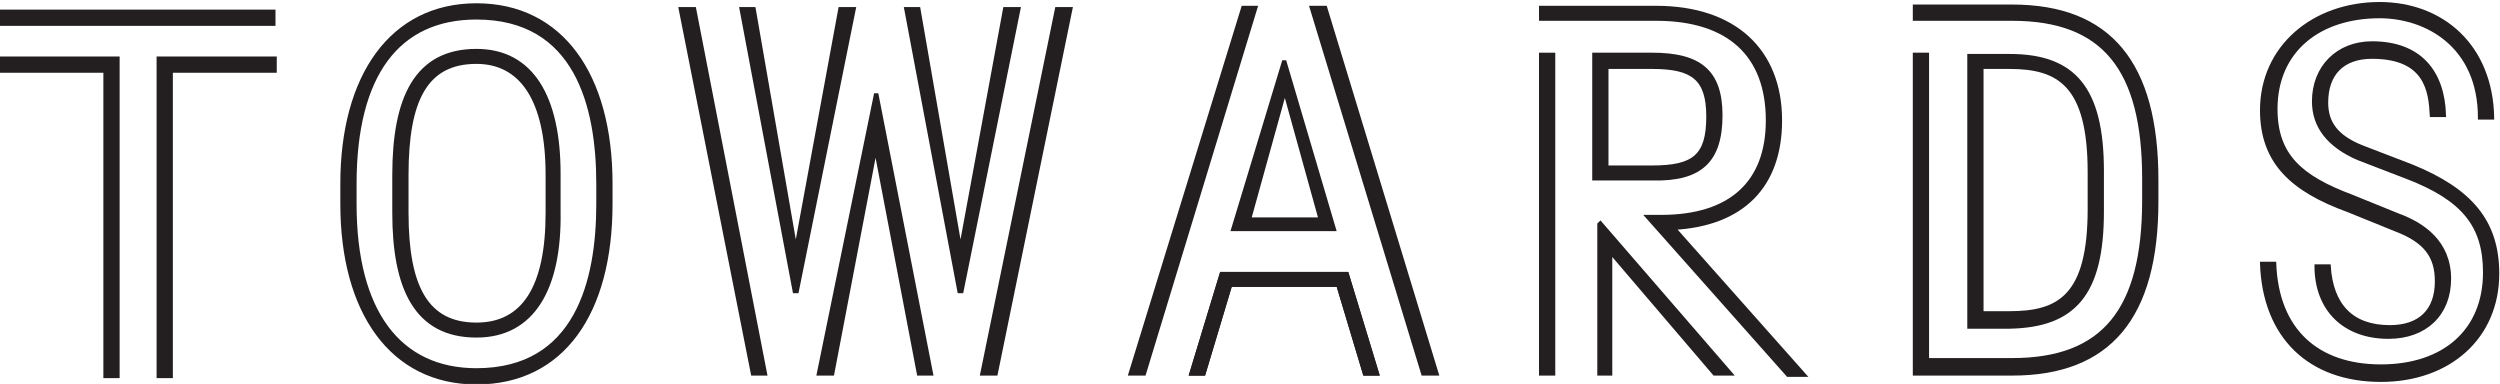 <svg version="1.1" xmlns="http://www.w3.org/2000/svg" xmlns:xlink="http://www.w3.org/1999/xlink" xmlns:a="http://ns.adobe.com/AdobeSVGViewerExtensions/3.0/" x="0px" y="0px" width="197.3px" height="30.3px" viewBox="0 0 197.3 30.3" style="enable-background:new 0 0 197.3 30.3;" xml:space="preserve">
<style type="text/css">
  .st0{fill:#231F20;stroke:#231F20;stroke-width:0.283;stroke-miterlimit:10;}
</style>
<defs>
</defs>
<g>
  <g>
    <polygon class="st0" points="0.1,5.6 8.3,5.6 8.3,29.7 9.3,29.7 9.3,4.6 0.1,4.6    "></polygon>
    <g>
      <rect x="0.1" y="0.9" class="st0" width="21.5" height="1"></rect>
    </g>
  </g>
  <g>
    <path class="st0" d="M135.8,9.1c0-3.5-1.7-4.8-5.4-4.8h-4.6v9.8h4.6C134.2,14.2,135.8,12.7,135.8,9.1z M126.8,5.3h3.6
      c3.2,0,4.4,0.9,4.4,3.9c0,3.1-1.1,4-4.4,4h-3.6V5.3z"></path>
    <g>
      <path class="st0" d="M132.1,18c5.4-0.3,8.4-3.3,8.4-8.5c0-5.5-3.6-8.9-9.8-8.9h-9.1v0.9h0.9l8.2,0c5.8,0,8.8,2.9,8.8,8
        c0,4.9-2.9,7.6-8.4,7.6h-1.1l11.1,12.5h1.3L132.1,18z"></path>
      <rect x="121.6" y="4.3" class="st0" width="1" height="25.2"></rect>
    </g>
  </g>
  <g>
    <path class="st0" d="M188.5,26.6c2.9,0,4.8-1.8,4.8-4.6c0-2.9-2.1-4.3-4-5l-3.7-1.5c-4-1.5-6-3.2-6-6.9c0-4.6,3.4-7.3,8.2-7.3
      c3.7,0,7.9,2.3,7.9,8h1c-0.1-5.7-4-9-8.9-9c-5.2,0-9.3,3.4-9.3,8.4c0,4.1,2.4,6.3,6.8,7.9l3.7,1.5c2.4,0.9,3.3,2.1,3.3,4.1
      c0,2.3-1.3,3.6-3.7,3.6c-3,0-4.6-1.7-4.8-4.8h-1C182.8,24.4,185,26.6,188.5,26.6z"></path>
    <path class="st0" d="M190.3,13.1l-3.9-1.5c-2-0.8-2.8-1.9-2.8-3.5c0-2.3,1.3-3.6,3.6-3.6c4.3,0,4.6,2.7,4.7,4.6h1
      c-0.1-3.4-1.9-5.7-5.7-5.7c-2.7,0-4.6,1.9-4.6,4.6c0,2,1.2,3.5,3.5,4.5l3.9,1.5c4.4,1.7,6.1,3.8,6.1,7.5c0,4.6-3.2,7.4-8.2,7.4
      c-5,0-8.2-2.8-8.4-8.1h-1c0.2,5.8,3.8,9.2,9.4,9.2c5.4,0,9.2-3.4,9.2-8.4C197.1,17.5,195,15,190.3,13.1z"></path>
  </g>
  <polygon class="st0" points="21.7,5.6 13.5,5.6 13.5,29.7 12.5,29.7 12.5,4.6 21.7,4.6  "></polygon>
  <path class="st0" d="M165.9,16.7v-3.2c0-6.5-2.2-9.1-7.3-9.1h-3.2v21.4h3.2C163.7,25.7,165.9,23.2,165.9,16.7z M156.4,5.3h2.2
    c3.9,0,6.3,1.4,6.3,8.3v2.9c0,6.9-2.4,8.2-6.3,8.2h-2.2V5.3z"></path>
  <path class="st0" d="M158.8,0.5l-7.7,0l0,1l7.7,0c7.2,0,10.4,3.9,10.4,12.6v1.7c0,8.7-3.2,12.6-10.4,12.6l-6.7,0l0-24.1h-1v25.2
    l7.7,0c7.7,0,11.4-4.5,11.4-13.6v-1.7C170.2,5,166.5,0.5,158.8,0.5z"></path>
  <polygon class="st0" points="106.3,21.6 96.4,21.6 94,29.5 95,29.5 97.1,22.5 105.6,22.5 107.7,29.5 108.7,29.5  "></polygon>
  <polygon class="st0" points="83.4,0.7 77.5,29.5 78.6,29.5 84.5,0.7  "></polygon>
  <polygon class="st0" points="53.7,0.7 59.4,29.5 60.4,29.5 54.8,0.7  "></polygon>
  <polygon class="st0" points="69.2,7.5 69.1,7.5 64.6,29.5 65.7,29.5 69.1,11.7 72.5,29.5 73.5,29.5  "></polygon>
  <g>
    <polygon class="st0" points="62.9,23 67.4,0.7 66.3,0.7 62.8,19.7 59.5,0.7 58.5,0.7 62.7,23 62.7,23 62.9,23    "></polygon>
  </g>
  <polygon class="st0" points="80.4,0.7 79.3,0.7 75.8,19.7 72.5,0.7 71.5,0.7 75.7,23 75.9,23  "></polygon>
  <g>
    <path class="st0" d="M97.3,18.1h8l-3.9-13.2h-0.1L97.3,18.1z M101.4,7.2l2.8,10.1h-5.6L101.4,7.2z"></path>
    <polygon class="st0" points="104.6,0.6 103.5,0.6 112.3,29.5 113.4,29.5    "></polygon>
    <polygon class="st0" points="96.4,21.6 94,29.5 95,29.5 97.1,22.5 105.6,22.5 107.7,29.5 108.7,29.5 106.3,21.6    "></polygon>
    <polygon class="st0" points="98.1,0.6 89.2,29.5 90.3,29.5 99.1,0.6    "></polygon>
  </g>
  <polygon class="st0" points="126.3,17.6 126.2,17.7 126.2,29.5 127.1,29.5 127.1,19.9 135.3,29.5 136.6,29.5   "></polygon>
  <g>
    <path class="st0" d="M37.6,30.2c-6.7,0-10.6-5.6-10.6-14.1v-1.6C27,6,30.9,0.4,37.6,0.4c6.7,0,10.6,5.5,10.6,14.1v1.6
      C48.2,24.7,44.4,30.2,37.6,30.2z M37.6,1.4c-6.2,0-9.6,4.5-9.6,13.1v1.6c0,8.5,3.5,13.1,9.6,13.1c7.9,0,9.6-7,9.6-13.1v-1.6
      C47.2,8.4,45.5,1.4,37.6,1.4z M37.6,26.5c-4.8,0-6.5-3.8-6.5-9.7v-3c0-6,1.7-9.8,6.5-9.8c4.4,0,6.5,3.7,6.5,9.7v3
      C44.2,22.7,42.1,26.5,37.6,26.5z M37.6,4.9c-4,0-5.5,3-5.5,8.9v3c0,5.9,1.6,8.8,5.5,8.8c3.7,0,5.6-2.9,5.6-8.8v-3
      C43.2,7.8,41.1,4.9,37.6,4.9z"></path>
  </g>
</g>
</svg>